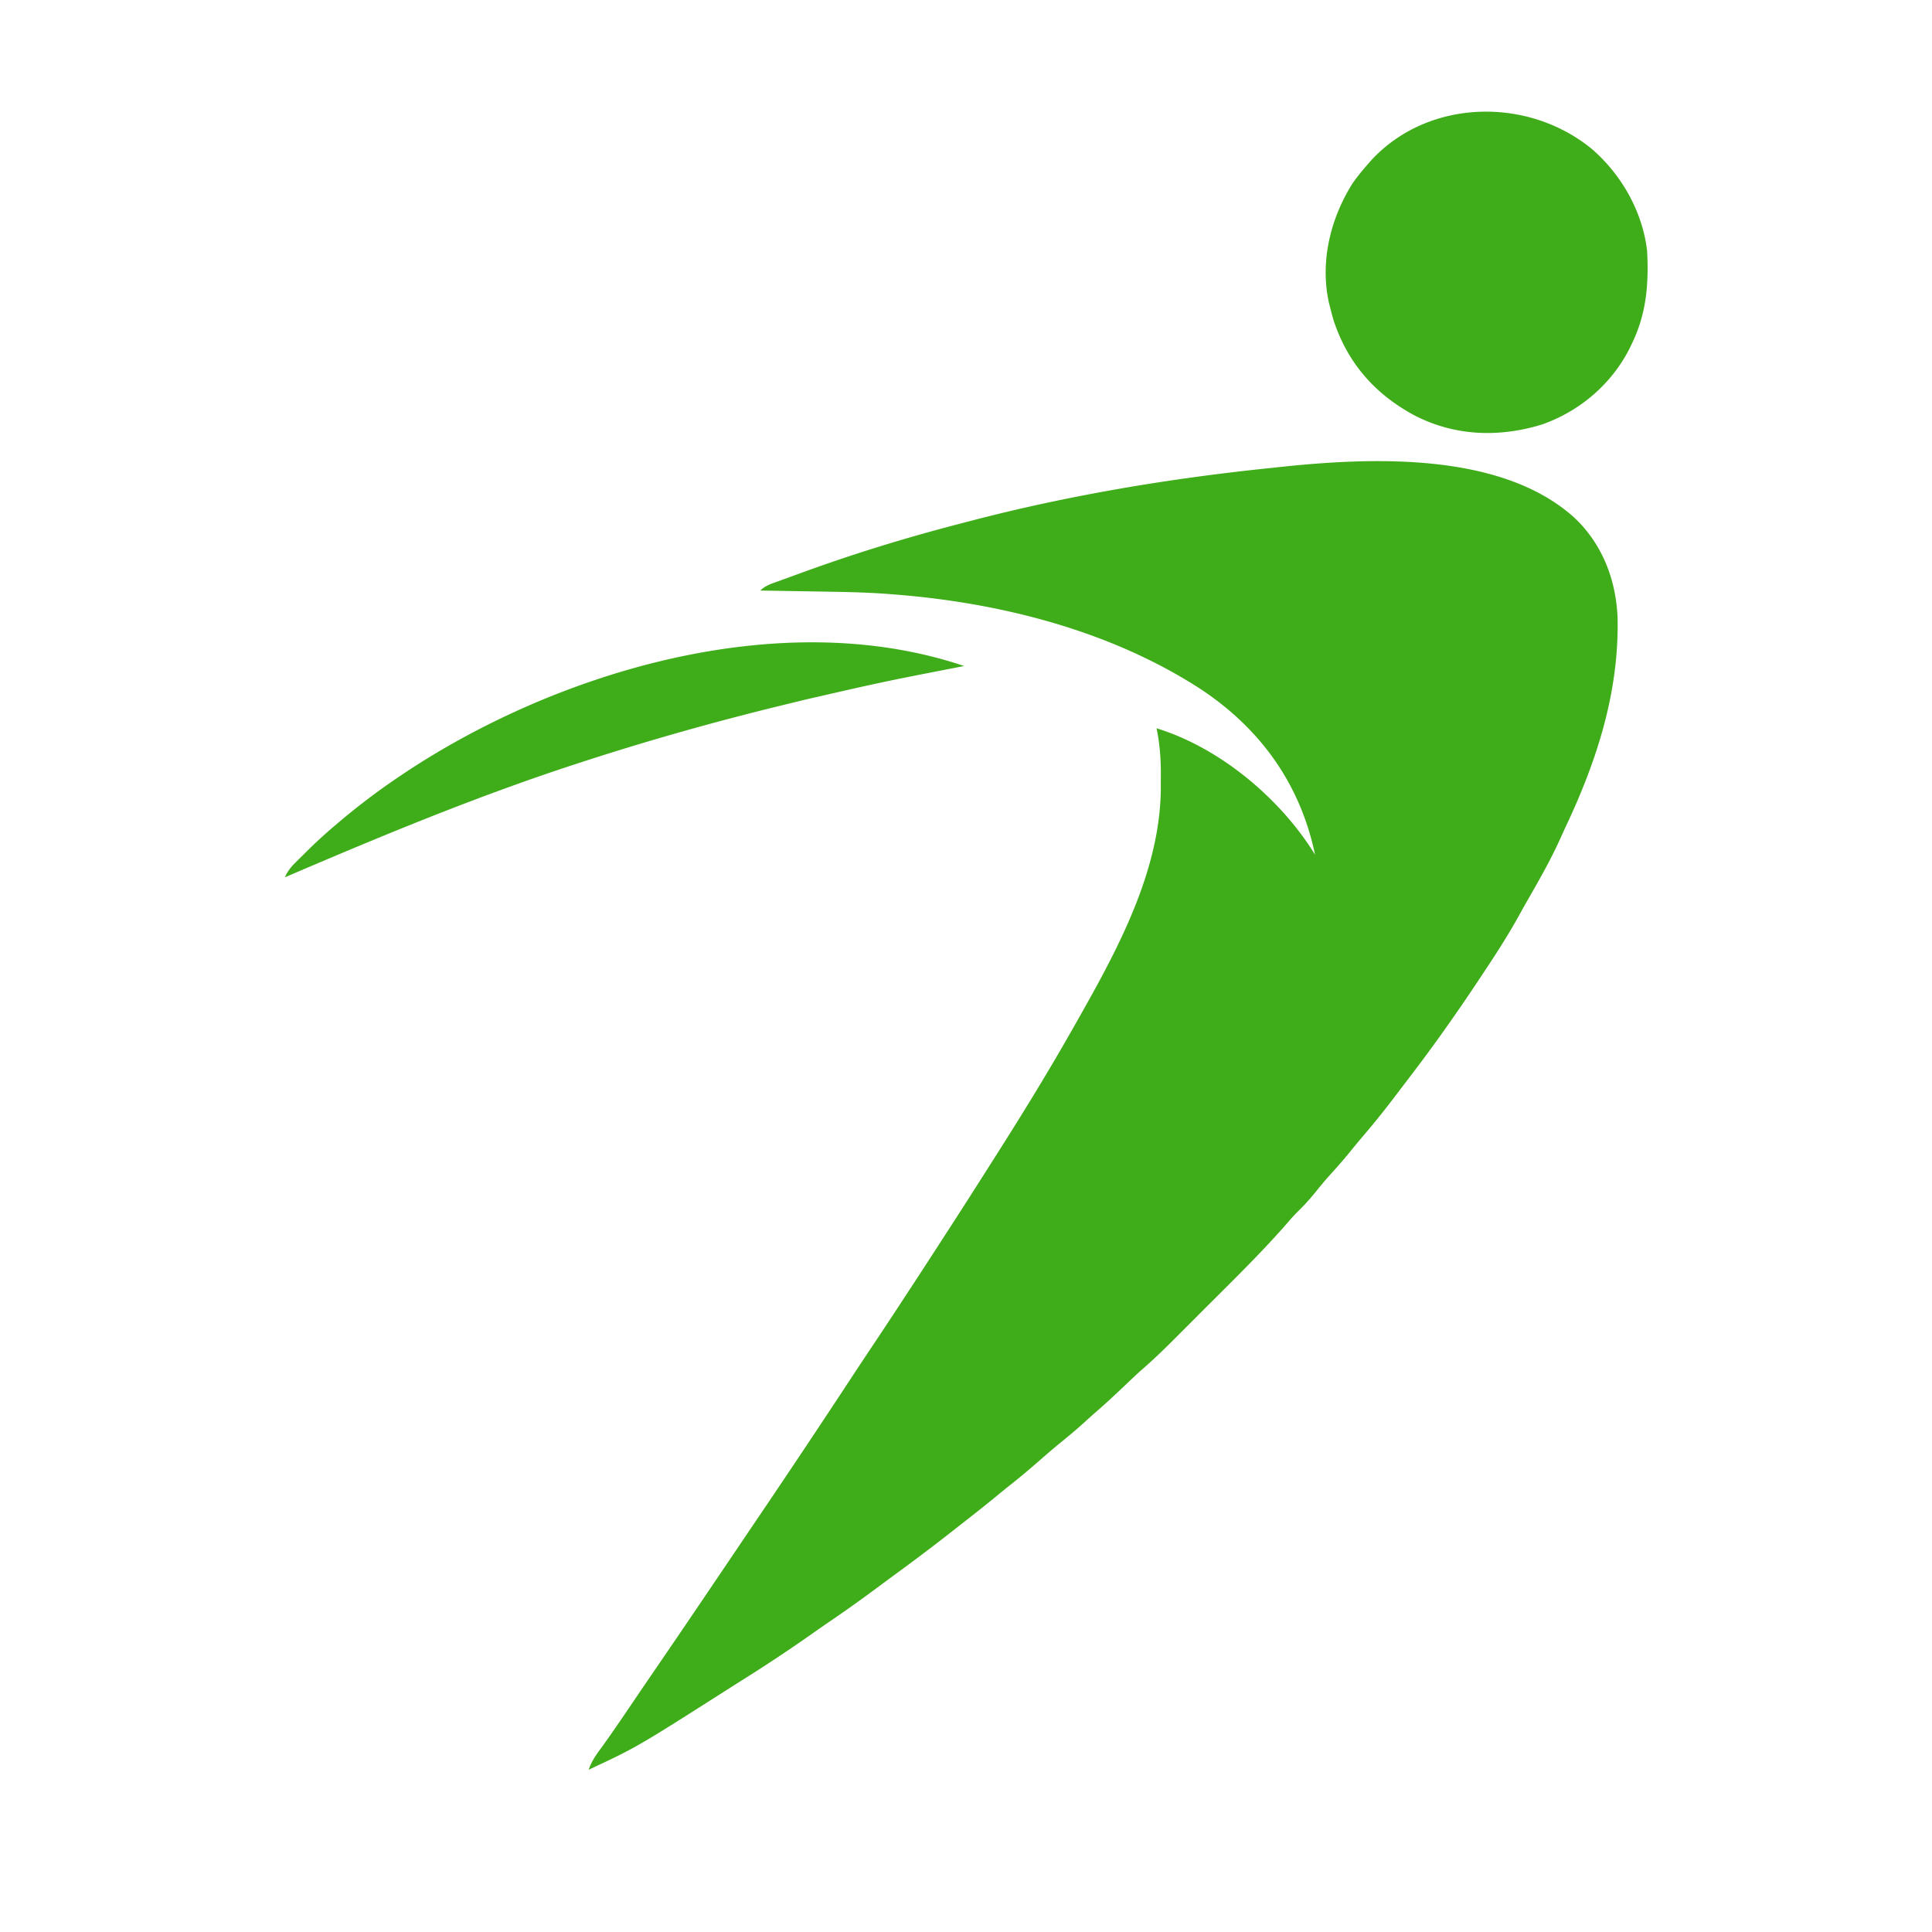 <svg width="1024" height="1024" xmlns="http://www.w3.org/2000/svg">
  <path d="M834.438 274.375c14.86 14.047 22.08 32.86 22.91 53.043.85 39.054-10.792 75.305-27.304 110.35a396.035 396.035 0 0 0-2.927 6.431c-5.16 11.444-11.331 22.263-17.592 33.134a483.065 483.065 0 0 0-3.974 7.093C800.145 494.259 794.2 503.65 788 513l-1.858 2.816c-12.797 19.389-26.032 38.237-40.198 56.649-1.832 2.39-3.653 4.788-5.467 7.191-5.775 7.636-11.679 15.098-17.922 22.356a409.224 409.224 0 0 0-7.18 8.676c-3.57 4.39-7.304 8.59-11.117 12.769-2.38 2.68-4.635 5.438-6.883 8.23-3.023 3.737-6.129 7.202-9.592 10.53-1.78 1.78-3.426 3.623-5.068 5.53-13.34 15.339-27.892 29.589-42.272 43.94-2.892 2.887-5.78 5.778-8.666 8.67-2.258 2.262-4.519 4.521-6.78 6.78a3194.956 3194.956 0 0 0-3.195 3.198C616.04 716.105 610.194 721.694 604 727a338.09 338.09 0 0 0-4.219 3.938l-2.136 2.023L595.5 735c-4.823 4.586-9.69 9.09-14.718 13.45-2.23 1.94-4.413 3.93-6.595 5.925-4.265 3.85-8.665 7.492-13.132 11.105-3.595 2.966-7.107 6.018-10.617 9.082-4.935 4.303-9.919 8.506-15.063 12.56-2.569 2.031-5.097 4.107-7.625 6.19-5.861 4.804-11.81 9.49-17.784 14.152-2.067 1.615-4.13 3.236-6.193 4.856-9.987 7.83-20.123 15.43-30.369 22.917a1359.48 1359.48 0 0 0-7.263 5.368c-8.496 6.309-17.053 12.484-25.805 18.43a739.913 739.913 0 0 0-9.672 6.711 828.45 828.45 0 0 1-37.063 24.622 1218.483 1218.483 0 0 0-7.5 4.75C337.485 926.091 337.485 926.091 312 938c1.441-4.134 3.464-7.238 6.063-10.75 4.897-6.714 9.588-13.558 14.25-20.438l2.234-3.295 4.405-6.499c2.837-4.18 5.691-8.35 8.548-12.518 15.123-22.084 30.106-44.263 45.07-66.455a11338.6 11338.6 0 0 1 10.802-15.984 6150.05 6150.05 0 0 0 47.792-71.718 3047.82 3047.82 0 0 1 12.508-18.85c5.002-7.493 9.952-15.02 14.89-22.556l1.374-2.093a4177.658 4177.658 0 0 0 18.863-28.983c1.265-1.961 2.535-3.92 3.806-5.877 6.965-10.73 13.847-21.511 20.7-32.313 1.562-2.462 3.127-4.922 4.691-7.382C541.436 591.124 554.592 569.788 567 548l1.938-3.401c22.172-39.053 46.604-82.5 46.323-128.517-.011-2.08 0-4.159.012-6.238.008-8.128-.617-15.878-2.273-23.844 33.7 10.37 65.821 37.417 84 67-7.791-37.442-29.08-67.045-61-88-47.926-30.985-106.526-45.73-163-50l-3.102-.248c-13.615-.976-27.253-1.095-40.898-1.315l-7.586-.13c-6.138-.106-12.276-.208-18.414-.307 2.875-2.875 6.425-3.799 10.18-5.16l2.517-.927c2.724-.999 5.45-1.988 8.178-2.976l2.827-1.027c27.02-9.806 54.266-18.123 82.084-25.335 2.083-.54 4.164-1.086 6.244-1.633C566.963 262.4 620.624 253.459 674 248l3.244-.355c48.745-5.253 118.169-8.503 157.193 26.73z" fill="#3fac1a"/>
  <path d="M843.504 78.79C859.364 92.382 870.6 112.126 873 133c.923 17.382-.31 33.118-8 49l-1.34 2.8c-9.646 18.893-26.353 33.134-46.316 40.169-22.904 7.063-46.48 6.195-67.825-4.907-20.92-11.292-35.464-27.888-42.832-50.75A254.177 254.177 0 0 1 705 163l-.684-2.695c-4.729-21.851.871-44.611 12.684-63.305 2.492-3.501 5.162-6.774 8-10l2.02-2.309c30.344-32.484 82.796-33.385 116.484-5.902z" fill="#3fac1a"/>
  <path d="m511 353-1.86.364c-41.639 8.116-41.639 8.116-82.98 17.607-2.923.725-5.85 1.44-8.778 2.148C379.502 382.273 342.036 392.867 305 405l-2.115.693C251.217 422.668 200.945 443.556 151 465c1.386-3.123 2.995-5.242 5.414-7.645l2.059-2.052 2.152-2.115 2.082-2.08A256.773 256.773 0 0 1 177 438l1.947-1.665c10.28-8.725 20.874-16.8 32.053-24.335l2.06-1.393C292.954 356.933 412.646 319.85 511 353z" fill="#3fac1a"/>
</svg>
